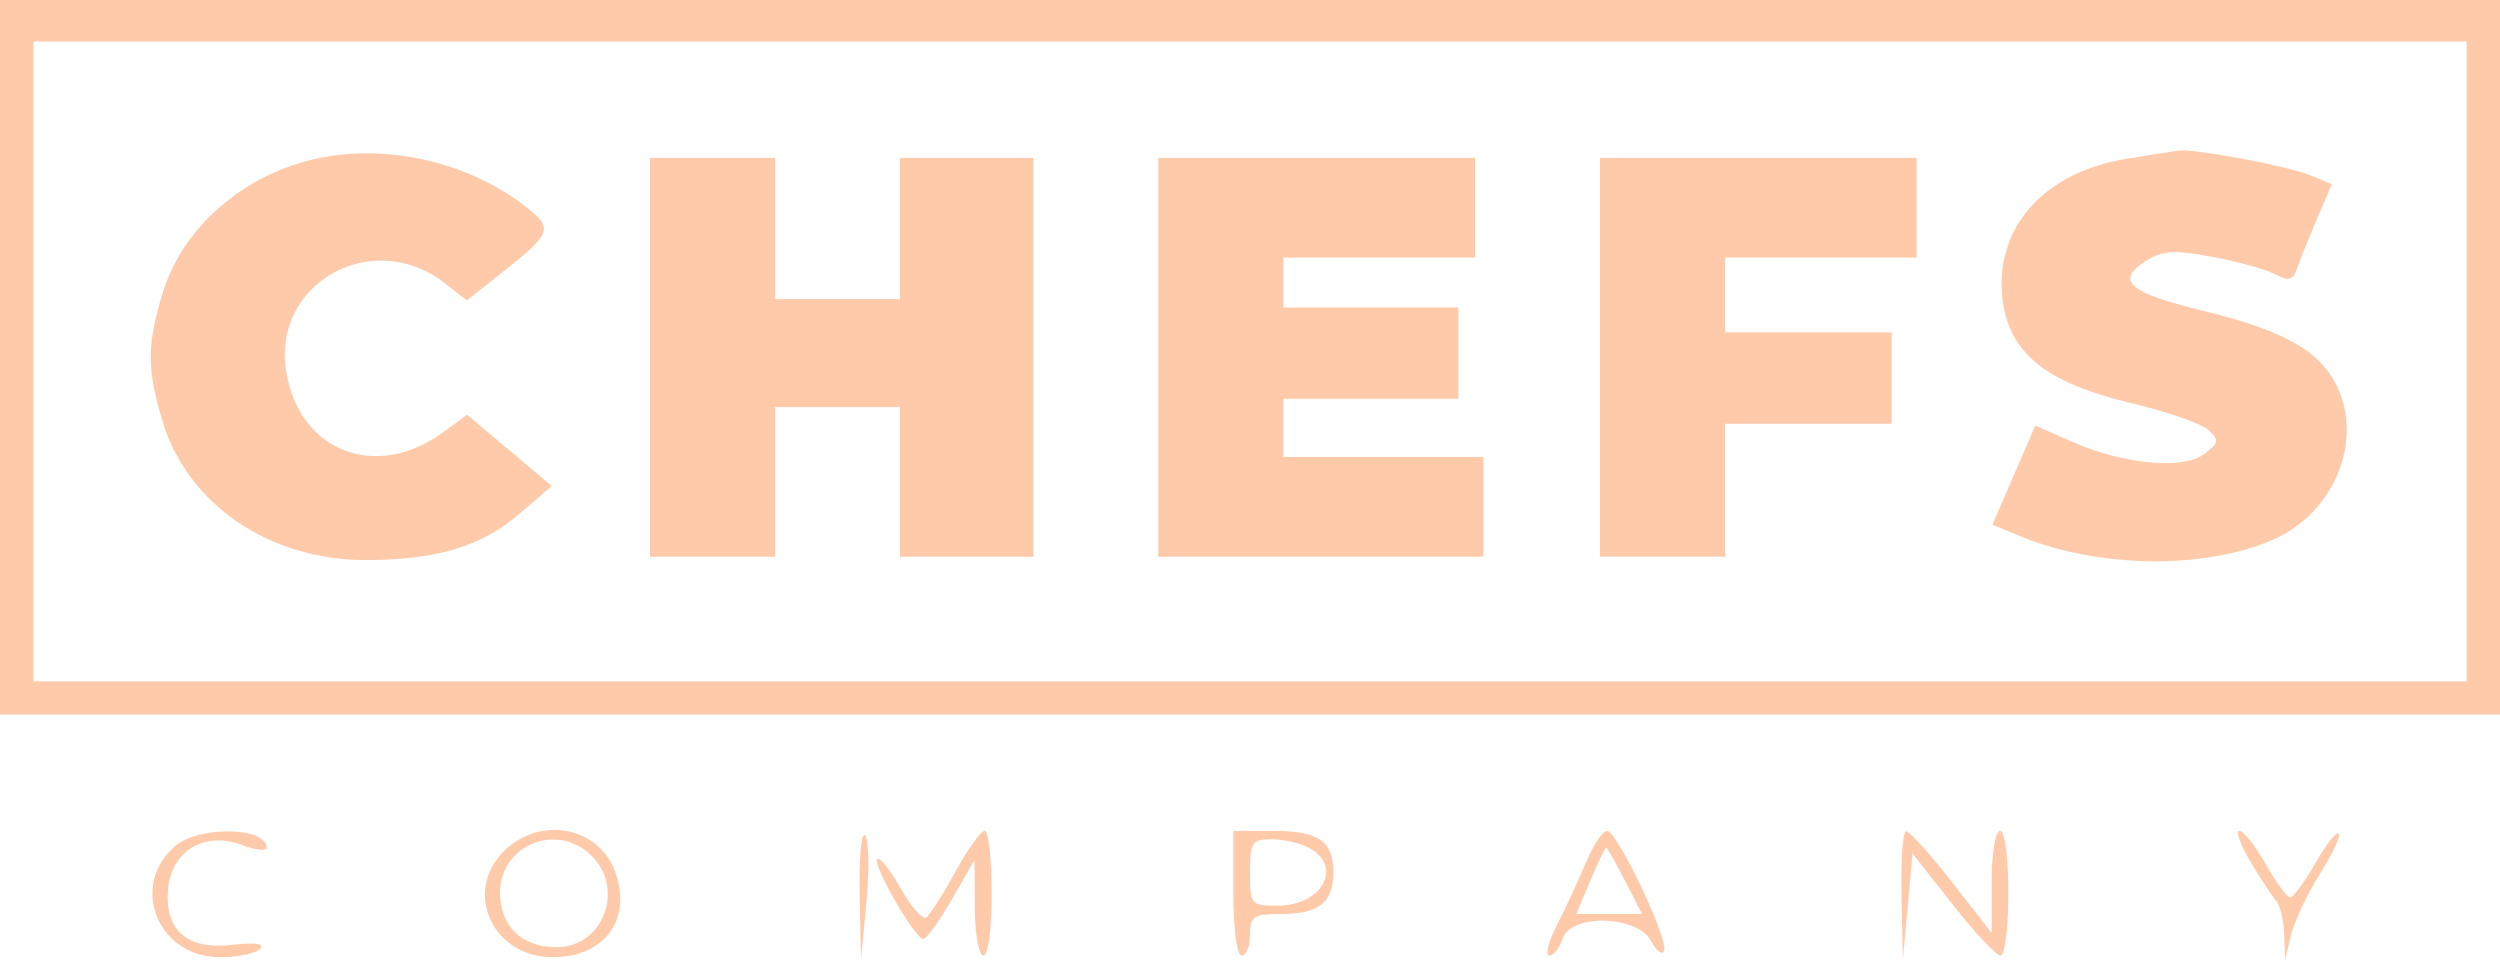 <?xml version="1.0" encoding="UTF-8"?> <svg xmlns="http://www.w3.org/2000/svg" width="83" height="32" viewBox="0 0 83 32" fill="none"> <path fill-rule="evenodd" clip-rule="evenodd" d="M0 11.862V23.724H41.5H83V11.862V0H41.5H0V11.862ZM81.893 12V22.621H41.5H1.107V12V1.379H41.5H81.893V12ZM10.604 5.246C8.118 5.753 6.05 7.542 5.391 9.755C4.875 11.487 4.875 12.238 5.392 13.974C6.218 16.744 8.953 18.608 12.173 18.594C14.533 18.584 15.991 18.138 17.271 17.035L18.316 16.134L16.91 14.951L15.504 13.769L14.729 14.34C12.5 15.983 9.935 15.002 9.502 12.341C9.022 9.394 12.378 7.528 14.776 9.408L15.498 9.974L16.559 9.135C18.368 7.707 18.408 7.589 17.359 6.791C15.507 5.383 12.879 4.781 10.604 5.246ZM70.57 5.278C67.843 5.729 66.217 7.57 66.481 9.907C66.685 11.71 67.906 12.705 70.747 13.381C71.932 13.663 73.088 14.065 73.317 14.274C73.683 14.61 73.667 14.703 73.178 15.074C72.481 15.604 70.495 15.418 68.784 14.663L67.571 14.129L66.86 15.773L66.148 17.418L67.037 17.788C69.62 18.864 73.148 18.921 75.453 17.922C77.468 17.05 78.467 14.678 77.593 12.841C77.025 11.648 75.835 10.974 73.143 10.32C70.707 9.728 70.225 9.328 71.189 8.699C71.781 8.312 72.133 8.285 73.435 8.525C74.284 8.681 75.229 8.943 75.535 9.106C75.987 9.347 76.124 9.31 76.263 8.908C76.358 8.636 76.655 7.897 76.925 7.264L77.415 6.115L76.68 5.812C75.958 5.514 72.891 4.939 72.348 4.999C72.196 5.016 71.396 5.142 70.57 5.278ZM21.58 11.862V18.483H23.655H25.73V16V13.517H27.805H29.88V16V18.483H32.093H34.307V11.862V5.241H32.093H29.88V7.586V9.931H27.805H25.73V7.586V5.241H23.655H21.58V11.862ZM38.457 11.862V18.483H43.852H49.247V16.828V15.172H45.927H42.607V14.207V13.241H45.512H48.417V11.724V10.207H45.512H42.607V9.379V8.552H45.788H48.97V6.897V5.241H43.713H38.457V11.862ZM53.12 11.862V18.483H55.195H57.27V16.276V14.069H60.037H62.803V12.552V11.034H60.037H57.27V9.793V8.552H60.452H63.633V6.897V5.241H58.377H53.12V11.862ZM5.842 28.069C4.271 29.369 5.218 31.779 7.3 31.779C7.88 31.779 8.478 31.657 8.628 31.507C8.808 31.328 8.491 31.281 7.701 31.37C6.192 31.539 5.448 30.876 5.583 29.483C5.703 28.241 6.801 27.594 8.013 28.049C8.475 28.223 8.853 28.266 8.853 28.143C8.853 27.462 6.64 27.408 5.842 28.069ZM16.726 28.263C15.365 29.62 16.361 31.779 18.346 31.779C20.063 31.779 20.983 30.541 20.433 28.97C19.899 27.441 17.928 27.065 16.726 28.263ZM28.54 29.669L28.584 31.862L28.766 29.931C28.867 28.869 28.847 27.882 28.723 27.738C28.599 27.594 28.516 28.463 28.54 29.669ZM31.71 28.957C31.298 29.711 30.863 30.389 30.742 30.463C30.621 30.537 30.241 30.099 29.897 29.488C29.552 28.877 29.206 28.442 29.127 28.521C28.951 28.696 30.377 31.173 30.652 31.171C30.76 31.171 31.187 30.581 31.601 29.861L32.354 28.552L32.362 30.138C32.366 31.01 32.495 31.724 32.647 31.724C32.807 31.724 32.923 30.851 32.923 29.655C32.923 28.517 32.819 27.586 32.691 27.586C32.563 27.586 32.121 28.203 31.71 28.957ZM40.947 29.655C40.947 30.851 41.063 31.724 41.223 31.724C41.376 31.724 41.5 31.414 41.5 31.035C41.5 30.42 41.614 30.345 42.551 30.345C43.784 30.345 44.267 29.957 44.267 28.965C44.267 27.926 43.775 27.586 42.275 27.586H40.947V29.655ZM52.66 28.621C52.422 29.19 51.99 30.121 51.7 30.69C51.41 31.259 51.291 31.724 51.436 31.724C51.581 31.724 51.778 31.476 51.875 31.172C52.144 30.328 54.355 30.38 54.816 31.241C55 31.581 55.194 31.727 55.249 31.563C55.385 31.156 53.686 27.586 53.356 27.586C53.211 27.586 52.897 28.052 52.66 28.621ZM63.128 29.724L63.175 31.862L63.335 30.099L63.495 28.335L64.827 30.029C65.56 30.962 66.276 31.724 66.418 31.724C66.561 31.724 66.677 30.793 66.677 29.655C66.677 28.46 66.56 27.586 66.4 27.586C66.246 27.586 66.123 28.335 66.123 29.28V30.974L64.809 29.292C64.086 28.368 63.401 27.605 63.288 27.599C63.173 27.592 63.102 28.548 63.128 29.724ZM74.722 28.621C75.063 29.19 75.446 29.773 75.574 29.917C75.702 30.061 75.819 30.558 75.835 31.021L75.863 31.862L76.063 31.035C76.174 30.579 76.605 29.668 77.023 29.009C77.441 28.349 77.722 27.749 77.647 27.674C77.572 27.599 77.221 28.045 76.866 28.663C76.512 29.282 76.136 29.79 76.032 29.791C75.928 29.792 75.562 29.297 75.22 28.69C74.878 28.083 74.486 27.586 74.35 27.586C74.213 27.586 74.381 28.052 74.722 28.621ZM19.643 28.414C20.758 29.525 20.017 31.448 18.474 31.448C17.32 31.448 16.6 30.749 16.6 29.628C16.6 28.043 18.508 27.282 19.643 28.414ZM43.455 28.148C44.608 28.763 43.9 30.069 42.413 30.069C41.532 30.069 41.5 30.03 41.5 28.965C41.5 27.965 41.566 27.862 42.21 27.862C42.6 27.862 43.161 27.991 43.455 28.148ZM53.95 29.241L54.515 30.345H53.423H52.331L52.795 29.244C53.05 28.639 53.287 28.142 53.322 28.141C53.357 28.139 53.64 28.634 53.95 29.241Z" fill="#FFCAAA"></path> </svg> 